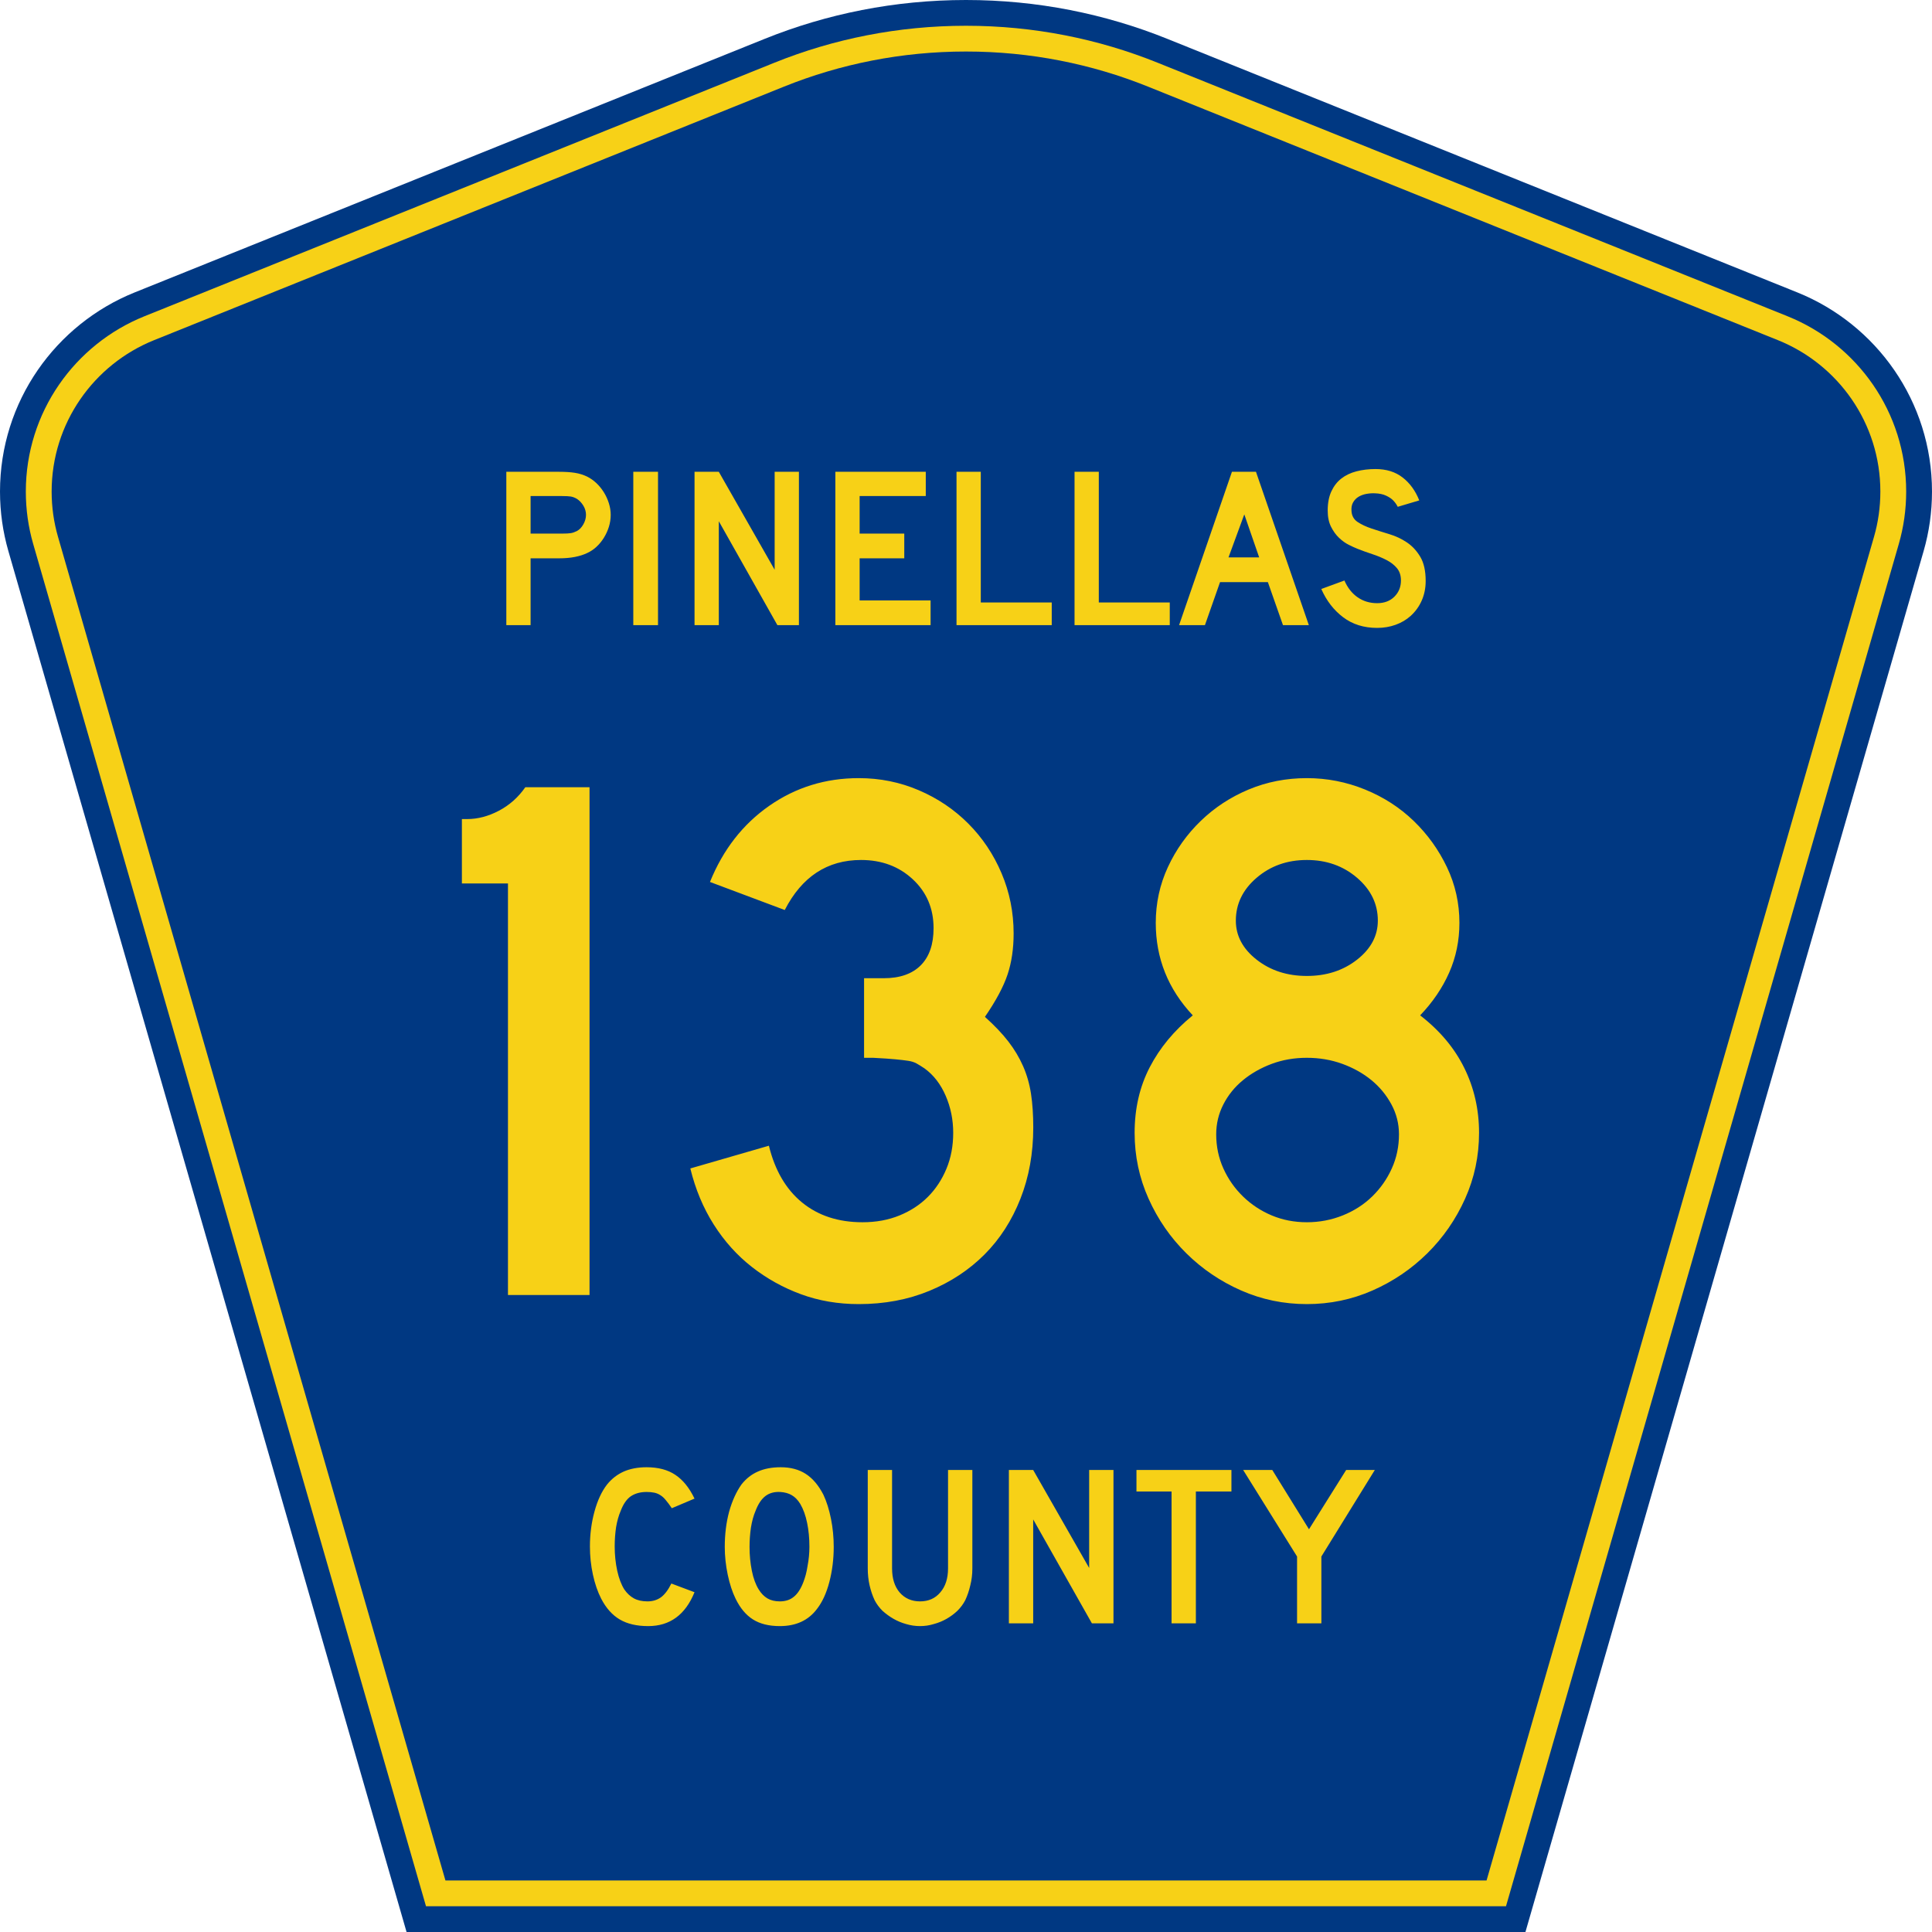 <?xml version="1.0" encoding="UTF-8" standalone="no"?>
<!-- Generator: Adobe Illustrator 12.0.0, SVG Export Plug-In . SVG Version: 6.00 Build 51448)  -->
<svg
   xmlns:dc="http://purl.org/dc/elements/1.1/"
   xmlns:cc="http://web.resource.org/cc/"
   xmlns:rdf="http://www.w3.org/1999/02/22-rdf-syntax-ns#"
   xmlns:svg="http://www.w3.org/2000/svg"
   xmlns="http://www.w3.org/2000/svg"
   xmlns:sodipodi="http://sodipodi.sourceforge.net/DTD/sodipodi-0.dtd"
   xmlns:inkscape="http://www.inkscape.org/namespaces/inkscape"
   version="1.0"
   id="Layer_1"
   width="450"
   height="450"
   viewBox="0 0 448.949 450"
   overflow="visible"
   enable-background="new 0 0 448.949 450"
   xml:space="preserve"
   sodipodi:version="0.32"
   inkscape:version="0.45.1"
   sodipodi:docname="Pinellas County Road 138 FL.svg"
   sodipodi:docbase="C:\Documents and Settings\Kyle\My Documents\CR Sheilds"
   inkscape:output_extension="org.inkscape.output.svg.inkscape"><defs
   id="defs52" /><sodipodi:namedview
   inkscape:window-height="746"
   inkscape:window-width="1024"
   inkscape:pageshadow="2"
   inkscape:pageopacity="0.0"
   borderopacity="1.0"
   bordercolor="#666666"
   pagecolor="#ffffff"
   id="base"
   inkscape:zoom="1.78"
   inkscape:cx="239.59111"
   inkscape:cy="192.97753"
   inkscape:window-x="0"
   inkscape:window-y="0"
   inkscape:current-layer="Layer_1" />
<g
   id="g3">
	<path
   clip-rule="evenodd"
   d="M 94.17,450 L 1.421,128.337 C 0.154,123.941 -0.525,119.296 -0.525,114.494 C -0.525,93.492 12.453,75.515 30.845,68.109 L 177.585,9.048 C 192.068,3.213 207.895,0 224.475,0 C 241.053,0 256.88,3.213 271.364,9.048 L 418.104,68.109 C 436.496,75.515 449.474,93.492 449.474,114.494 C 449.474,119.296 448.796,123.941 447.528,128.337 L 354.779,450 L 94.17,450 L 94.17,450 z "
   id="path5"
   style="fill:#003882;fill-rule:evenodd" />
	<path
   clip-rule="evenodd"
   d="M 7.2,126.679 C 6.087,122.816 5.489,118.73 5.489,114.494 C 5.489,96.021 16.9,80.194 33.095,73.673 L 179.836,14.612 C 193.616,9.06 208.68,6 224.475,6 C 240.269,6 255.333,9.06 269.113,14.612 L 415.854,73.673 C 432.05,80.194 443.46,96.021 443.46,114.494 C 443.46,118.73 442.862,122.816 441.748,126.679 L 350.251,444 L 98.698,444 L 7.2,126.679 z "
   id="path7"
   style="fill:#f7d117;fill-rule:evenodd" />
	<path
   clip-rule="evenodd"
   d="M 11.503,114.494 C 11.503,98.549 21.348,84.874 35.346,79.237 L 182.087,20.175 C 195.164,14.907 209.465,12 224.475,12 C 239.484,12 253.786,14.907 266.862,20.175 L 413.603,79.237 C 427.601,84.874 437.446,98.549 437.446,114.494 C 437.446,118.164 436.928,121.691 435.969,125.021 L 345.723,438 L 103.226,438 L 12.98,125.021 C 12.021,121.692 11.503,118.164 11.503,114.494 z "
   id="path9"
   style="fill:#003882;fill-rule:evenodd" />
	
</g>




<path
   style="font-size:53.37px;font-style:normal;font-variant:normal;font-weight:normal;font-stretch:normal;text-align:center;line-height:125%;writing-mode:lr-tb;text-anchor:middle;fill:#f7d117;fill-opacity:1;font-family:Roadgeek 2005 Series D"
   d="M 161.241,370.859 C 159.104,376.119 155.507,378.75 150.449,378.75 C 147.778,378.75 145.569,378.234 143.824,377.203 C 142.079,376.173 140.636,374.556 139.496,372.352 C 138.677,370.752 138.036,368.886 137.573,366.754 C 137.11,364.621 136.879,362.435 136.879,360.196 C 136.879,357.353 137.235,354.634 137.947,352.039 C 138.659,349.445 139.639,347.348 140.886,345.748 C 141.954,344.433 143.236,343.438 144.732,342.763 C 146.264,342.087 148.045,341.75 150.075,341.75 C 152.782,341.75 155.008,342.336 156.753,343.509 C 158.534,344.682 160.03,346.53 161.241,349.054 L 155.952,351.293 C 155.453,350.546 154.99,349.924 154.563,349.427 C 154.171,348.929 153.744,348.538 153.28,348.254 C 152.853,347.97 152.372,347.774 151.838,347.667 C 151.339,347.561 150.752,347.508 150.075,347.508 C 148.615,347.508 147.386,347.845 146.388,348.52 C 145.427,349.196 144.643,350.333 144.038,351.933 C 143.575,352.999 143.219,354.261 142.969,355.718 C 142.755,357.175 142.649,358.668 142.649,360.196 C 142.649,362.151 142.845,364.035 143.236,365.848 C 143.628,367.625 144.18,369.082 144.893,370.219 C 145.534,371.143 146.282,371.837 147.136,372.299 C 147.991,372.761 149.042,372.992 150.289,372.992 C 151.5,372.992 152.55,372.672 153.441,372.032 C 154.331,371.357 155.133,370.29 155.845,368.833 L 161.241,370.859 L 161.241,370.859 M 193.665,360.303 C 193.665,363.146 193.327,365.865 192.65,368.46 C 191.973,371.055 191.011,373.152 189.765,374.751 C 187.77,377.417 184.885,378.75 181.11,378.75 C 178.581,378.75 176.497,378.234 174.859,377.203 C 173.221,376.173 171.867,374.556 170.799,372.352 C 170.051,370.824 169.445,368.975 168.982,366.807 C 168.519,364.604 168.287,362.435 168.287,360.303 C 168.287,357.353 168.626,354.616 169.303,352.093 C 170.015,349.569 170.977,347.454 172.188,345.748 C 173.256,344.398 174.521,343.402 175.981,342.763 C 177.477,342.087 179.258,341.75 181.324,341.75 C 183.603,341.75 185.544,342.265 187.147,343.296 C 188.75,344.326 190.121,345.944 191.261,348.147 C 192.009,349.747 192.596,351.613 193.024,353.745 C 193.451,355.878 193.665,358.064 193.665,360.303 M 188.002,360.303 C 188.002,358.277 187.824,356.411 187.468,354.705 C 187.111,352.963 186.577,351.488 185.865,350.28 C 185.295,349.356 184.636,348.68 183.888,348.254 C 183.176,347.827 182.285,347.579 181.217,347.508 C 179.828,347.436 178.67,347.756 177.744,348.467 C 176.818,349.178 176.052,350.333 175.447,351.933 C 174.984,352.999 174.627,354.296 174.378,355.825 C 174.164,357.317 174.058,358.81 174.058,360.303 C 174.058,362.222 174.236,364.07 174.592,365.848 C 174.948,367.625 175.482,369.082 176.195,370.219 C 176.764,371.143 177.441,371.837 178.225,372.299 C 179.008,372.761 179.97,372.992 181.11,372.992 C 182.428,372.992 183.514,372.636 184.369,371.925 C 185.259,371.215 186.007,370.059 186.613,368.46 C 186.791,367.998 186.969,367.447 187.147,366.807 C 187.325,366.132 187.468,365.439 187.574,364.728 C 187.717,363.982 187.824,363.235 187.895,362.489 C 187.966,361.742 188.002,361.014 188.002,360.303 M 225.955,365.314 C 225.955,366.701 225.794,368.016 225.474,369.26 C 225.189,370.504 224.797,371.659 224.298,372.725 C 223.835,373.614 223.23,374.431 222.482,375.178 C 221.734,375.888 220.897,376.51 219.971,377.044 C 219.045,377.577 218.048,377.985 216.979,378.27 C 215.946,378.59 214.878,378.75 213.773,378.75 C 212.669,378.75 211.583,378.59 210.514,378.27 C 209.481,377.985 208.502,377.577 207.576,377.044 C 206.65,376.51 205.795,375.888 205.011,375.178 C 204.263,374.431 203.658,373.614 203.195,372.725 C 202.696,371.659 202.305,370.504 202.02,369.26 C 201.735,368.016 201.592,366.701 201.592,365.314 L 201.592,342.389 L 207.255,342.389 L 207.255,365.314 C 207.255,367.66 207.843,369.526 209.018,370.912 C 210.229,372.299 211.814,372.992 213.773,372.992 C 215.732,372.992 217.3,372.299 218.475,370.912 C 219.686,369.526 220.291,367.66 220.291,365.314 L 220.291,342.389 L 225.955,342.389 L 225.955,365.314 L 225.955,365.314 M 253.802,378.11 L 240.125,353.905 L 240.125,378.11 L 234.462,378.11 L 234.462,342.389 L 240.125,342.389 L 253.161,365.208 L 253.161,342.389 L 258.824,342.389 L 258.824,378.11 L 253.802,378.11 M 278.017,347.401 L 278.017,378.11 L 272.354,378.11 L 272.354,347.401 L 264.18,347.401 L 264.18,342.389 L 286.298,342.389 L 286.298,347.401 L 278.017,347.401 M 307.248,362.542 L 307.248,378.11 L 301.585,378.11 L 301.585,362.542 L 289.03,342.389 L 295.815,342.389 L 304.363,356.198 L 313.018,342.389 L 319.696,342.389 L 307.248,362.542"
   id="text1389" />


<path
   style="font-size:53.314px;font-style:normal;font-variant:normal;font-weight:normal;font-stretch:normal;text-align:start;line-height:125%;writing-mode:lr-tb;text-anchor:start;fill:#f7d117;fill-opacity:1;stroke:none;stroke-width:1px;stroke-linecap:butt;stroke-linejoin:miter;stroke-opacity:1;font-family:Roadgeek 2005 Series D"
   d="M 141.721,119.913 C 141.721,120.873 141.578,121.806 141.294,122.713 C 141.009,123.619 140.618,124.472 140.121,125.271 C 139.623,126.071 139.046,126.772 138.388,127.376 C 137.73,127.981 137.01,128.461 136.23,128.816 C 135.412,129.208 134.461,129.51 133.377,129.723 C 132.292,129.937 131.057,130.043 129.671,130.043 L 123.06,130.043 L 123.06,145.61 L 117.408,145.61 L 117.408,109.889 L 129.671,109.889 C 131.129,109.889 132.364,109.969 133.377,110.129 C 134.389,110.289 135.34,110.583 136.23,111.01 C 137.01,111.401 137.73,111.907 138.388,112.529 C 139.046,113.151 139.623,113.862 140.121,114.661 C 140.618,115.461 141.009,116.314 141.294,117.221 C 141.578,118.127 141.721,119.025 141.721,119.913 L 141.721,119.913 z M 135.963,119.913 C 135.963,119.167 135.758,118.456 135.349,117.781 C 134.94,117.106 134.434,116.573 133.83,116.181 C 133.332,115.897 132.861,115.719 132.417,115.648 C 131.972,115.577 131.306,115.542 130.418,115.542 L 123.06,115.542 L 123.06,124.285 L 130.418,124.285 C 131.306,124.285 131.972,124.25 132.417,124.179 C 132.861,124.108 133.332,123.947 133.83,123.698 C 134.434,123.378 134.94,122.854 135.349,122.125 C 135.758,121.397 135.963,120.66 135.963,119.913 L 135.963,119.913 z M 146.981,145.61 L 146.981,109.889 L 152.739,109.889 L 152.739,145.61 L 146.981,145.61 z M 180.546,145.61 L 166.899,121.405 L 166.899,145.61 L 161.246,145.61 L 161.246,109.889 L 166.899,109.889 L 179.907,132.708 L 179.907,109.889 L 185.559,109.889 L 185.559,145.61 L 180.546,145.61 z M 194.047,145.61 L 194.047,109.889 L 215.107,109.889 L 215.107,115.542 L 199.699,115.542 L 199.699,124.285 L 210.096,124.285 L 210.096,130.043 L 199.699,130.043 L 199.699,139.852 L 216.226,139.852 L 216.226,145.61 L 194.047,145.61 z M 222.266,145.61 L 222.266,109.889 L 227.918,109.889 L 227.918,140.332 L 244.445,140.332 L 244.445,145.61 L 222.266,145.61 z M 249.756,145.61 L 249.756,109.889 L 255.408,109.889 L 255.408,140.332 L 271.935,140.332 L 271.935,145.61 L 249.756,145.61 z M 298.306,145.61 L 294.787,135.588 L 283.645,135.588 L 280.126,145.61 L 274.101,145.61 L 286.417,109.889 L 292.014,109.889 L 304.331,145.61 L 298.306,145.61 z M 289.296,119.806 L 285.617,129.83 L 292.761,129.83 L 289.296,119.806 z M 331.541,135.321 C 331.541,136.956 331.239,138.466 330.634,139.852 C 330.029,141.239 329.158,142.447 328.022,143.477 C 327.026,144.366 325.862,145.05 324.529,145.53 C 323.197,146.01 321.766,146.25 320.238,146.25 C 317.146,146.25 314.506,145.424 312.32,143.771 C 310.134,142.119 308.437,139.924 307.229,137.187 L 312.614,135.214 C 313.36,136.92 314.391,138.226 315.706,139.132 C 317.021,140.039 318.532,140.492 320.238,140.492 C 321.909,140.492 323.25,139.985 324.263,138.972 C 325.276,137.959 325.783,136.706 325.783,135.214 C 325.783,134.041 325.472,133.082 324.85,132.336 C 324.228,131.589 323.419,130.958 322.424,130.443 C 321.429,129.927 320.336,129.473 319.145,129.082 C 317.954,128.691 316.772,128.265 315.6,127.803 C 315.066,127.59 314.408,127.288 313.627,126.897 C 312.845,126.506 312.09,125.964 311.361,125.271 C 310.632,124.578 310.01,123.716 309.495,122.685 C 308.98,121.654 308.722,120.392 308.722,118.9 C 308.722,117.159 309.006,115.675 309.575,114.449 C 310.143,113.223 310.916,112.228 311.894,111.464 C 312.872,110.699 314.045,110.139 315.413,109.784 C 316.782,109.428 318.265,109.25 319.864,109.25 C 322.388,109.25 324.494,109.908 326.182,111.223 C 327.871,112.538 329.159,114.315 330.047,116.554 L 325.036,118.047 C 324.752,117.479 324.379,116.964 323.917,116.502 C 323.525,116.11 322.983,115.754 322.29,115.434 C 321.597,115.114 320.753,114.937 319.758,114.902 C 319.118,114.866 318.452,114.911 317.759,115.035 C 317.065,115.159 316.452,115.381 315.919,115.701 C 315.386,116.021 314.96,116.457 314.64,117.008 C 314.32,117.559 314.195,118.243 314.267,119.061 C 314.337,120.162 314.817,121.006 315.706,121.592 C 316.595,122.179 317.679,122.686 318.958,123.112 C 320.238,123.538 321.615,123.974 323.09,124.418 C 324.565,124.862 325.925,125.502 327.168,126.337 C 328.412,127.172 329.452,128.292 330.287,129.696 C 331.123,131.1 331.541,132.975 331.541,135.321 L 331.541,135.321 z "
   id="text2188" />

<path
   style="font-size:176.229px;fill:#f7d117;fill-opacity:1;font-family:Roadgeek 2005 Series D"
   d="M 117.791,301.633 L 117.791,205.78 L 107.059,205.78 L 107.059,190.777 L 108.288,190.777 C 110.751,190.777 113.213,190.13 115.676,188.835 C 118.139,187.54 120.191,185.715 121.834,183.359 L 136.787,183.359 L 136.787,301.633 L 117.791,301.633 z M 240.142,262.619 C 240.142,268.62 239.145,274.151 237.152,279.211 C 235.158,284.272 232.372,288.597 228.795,292.186 C 225.217,295.776 220.936,298.601 215.952,300.66 C 210.967,302.72 205.485,303.75 199.504,303.75 C 194.693,303.75 190.206,302.985 186.043,301.455 C 181.88,299.925 178.068,297.807 174.607,295.101 C 171.146,292.395 168.184,289.099 165.721,285.215 C 163.259,281.331 161.44,276.978 160.266,272.154 L 178.564,266.859 C 179.974,272.623 182.556,277.035 186.309,280.095 C 190.062,283.155 194.754,284.685 200.384,284.685 C 203.548,284.685 206.421,284.155 209.001,283.096 C 211.582,282.036 213.782,280.595 215.6,278.772 C 217.418,276.95 218.855,274.773 219.911,272.243 C 220.967,269.713 221.495,266.918 221.495,263.858 C 221.495,260.798 220.908,257.915 219.734,255.207 C 218.56,252.499 216.919,250.38 214.811,248.85 C 214.106,248.379 213.489,247.997 212.961,247.702 C 212.433,247.408 211.788,247.202 211.026,247.086 C 210.263,246.969 209.266,246.851 208.035,246.733 C 206.804,246.614 205.073,246.498 202.843,246.383 L 200.733,246.383 L 200.733,227.318 L 200.733,227.846 L 201.259,227.846 L 201.614,227.846 L 205.308,227.846 C 209.062,227.846 211.937,226.845 213.93,224.845 C 215.924,222.845 216.921,219.961 216.921,216.193 C 216.921,211.604 215.308,207.808 212.083,204.808 C 208.858,201.807 204.84,200.307 200.03,200.307 C 192.173,200.307 186.249,204.191 182.258,211.959 L 164.841,205.425 C 167.89,197.893 172.494,191.98 178.653,187.685 C 184.811,183.39 191.761,181.242 199.504,181.242 C 204.429,181.242 209.091,182.184 213.49,184.067 C 217.889,185.951 221.731,188.541 225.015,191.836 C 228.299,195.131 230.879,198.984 232.754,203.396 C 234.63,207.808 235.568,212.487 235.568,217.432 C 235.568,220.963 235.099,224.14 234.161,226.965 C 233.223,229.789 231.464,233.084 228.883,236.847 C 231.113,238.848 232.931,240.76 234.338,242.585 C 235.745,244.409 236.888,246.322 237.769,248.322 C 238.649,250.322 239.265,252.47 239.616,254.765 C 239.967,257.06 240.142,259.678 240.142,262.619 L 240.142,262.619 z M 343.975,263.858 C 343.975,269.271 342.889,274.389 340.719,279.214 C 338.548,284.039 335.615,288.276 331.921,291.925 C 328.227,295.574 323.976,298.457 319.167,300.574 C 314.358,302.691 309.257,303.75 303.862,303.75 C 298.465,303.75 293.361,302.691 288.553,300.574 C 283.744,298.457 279.492,295.574 275.798,291.925 C 272.104,288.276 269.173,284.039 267.004,279.214 C 264.835,274.389 263.75,269.271 263.75,263.858 C 263.75,258.209 264.922,253.119 267.267,248.589 C 269.611,244.058 272.954,240.028 277.296,236.497 C 271.548,230.378 268.673,223.198 268.673,214.96 C 268.673,210.37 269.612,206.045 271.49,201.985 C 273.367,197.925 275.918,194.335 279.143,191.216 C 282.368,188.097 286.092,185.655 290.314,183.89 C 294.535,182.125 299.052,181.242 303.862,181.242 C 308.555,181.242 313.07,182.125 317.409,183.89 C 321.747,185.655 325.529,188.097 328.756,191.216 C 331.983,194.335 334.564,197.925 336.498,201.985 C 338.433,206.045 339.4,210.37 339.4,214.96 C 339.4,219.079 338.608,222.934 337.025,226.523 C 335.441,230.113 333.183,233.437 330.252,236.497 C 334.826,240.028 338.257,244.116 340.544,248.764 C 342.831,253.411 343.975,258.442 343.975,263.858 L 343.975,263.858 z M 320.399,214.432 C 320.399,210.546 318.787,207.22 315.562,204.455 C 312.337,201.69 308.437,200.307 303.862,200.307 C 299.288,200.307 295.388,201.69 292.163,204.455 C 288.938,207.22 287.326,210.546 287.326,214.432 C 287.326,217.962 288.938,220.992 292.163,223.522 C 295.388,226.053 299.288,227.318 303.862,227.318 C 308.437,227.318 312.337,226.053 315.562,223.522 C 318.787,220.992 320.399,217.962 320.399,214.432 L 320.399,214.432 z M 325.323,264.208 C 325.323,261.738 324.737,259.414 323.564,257.238 C 322.392,255.061 320.839,253.178 318.904,251.589 C 316.969,250 314.712,248.735 312.131,247.794 C 309.55,246.853 306.794,246.383 303.862,246.383 C 300.931,246.383 298.204,246.853 295.683,247.794 C 293.161,248.735 290.932,250 288.995,251.589 C 287.059,253.178 285.534,255.061 284.421,257.238 C 283.308,259.414 282.751,261.738 282.751,264.208 C 282.751,267.035 283.308,269.684 284.421,272.154 C 285.534,274.625 287.059,276.802 288.995,278.684 C 290.932,280.565 293.161,282.036 295.683,283.096 C 298.204,284.155 300.931,284.685 303.862,284.685 C 306.794,284.685 309.58,284.155 312.219,283.096 C 314.859,282.036 317.146,280.565 319.081,278.684 C 321.016,276.802 322.54,274.625 323.653,272.154 C 324.766,269.684 325.323,267.035 325.323,264.208 L 325.323,264.208 z "
   id="text2237" /></svg>
